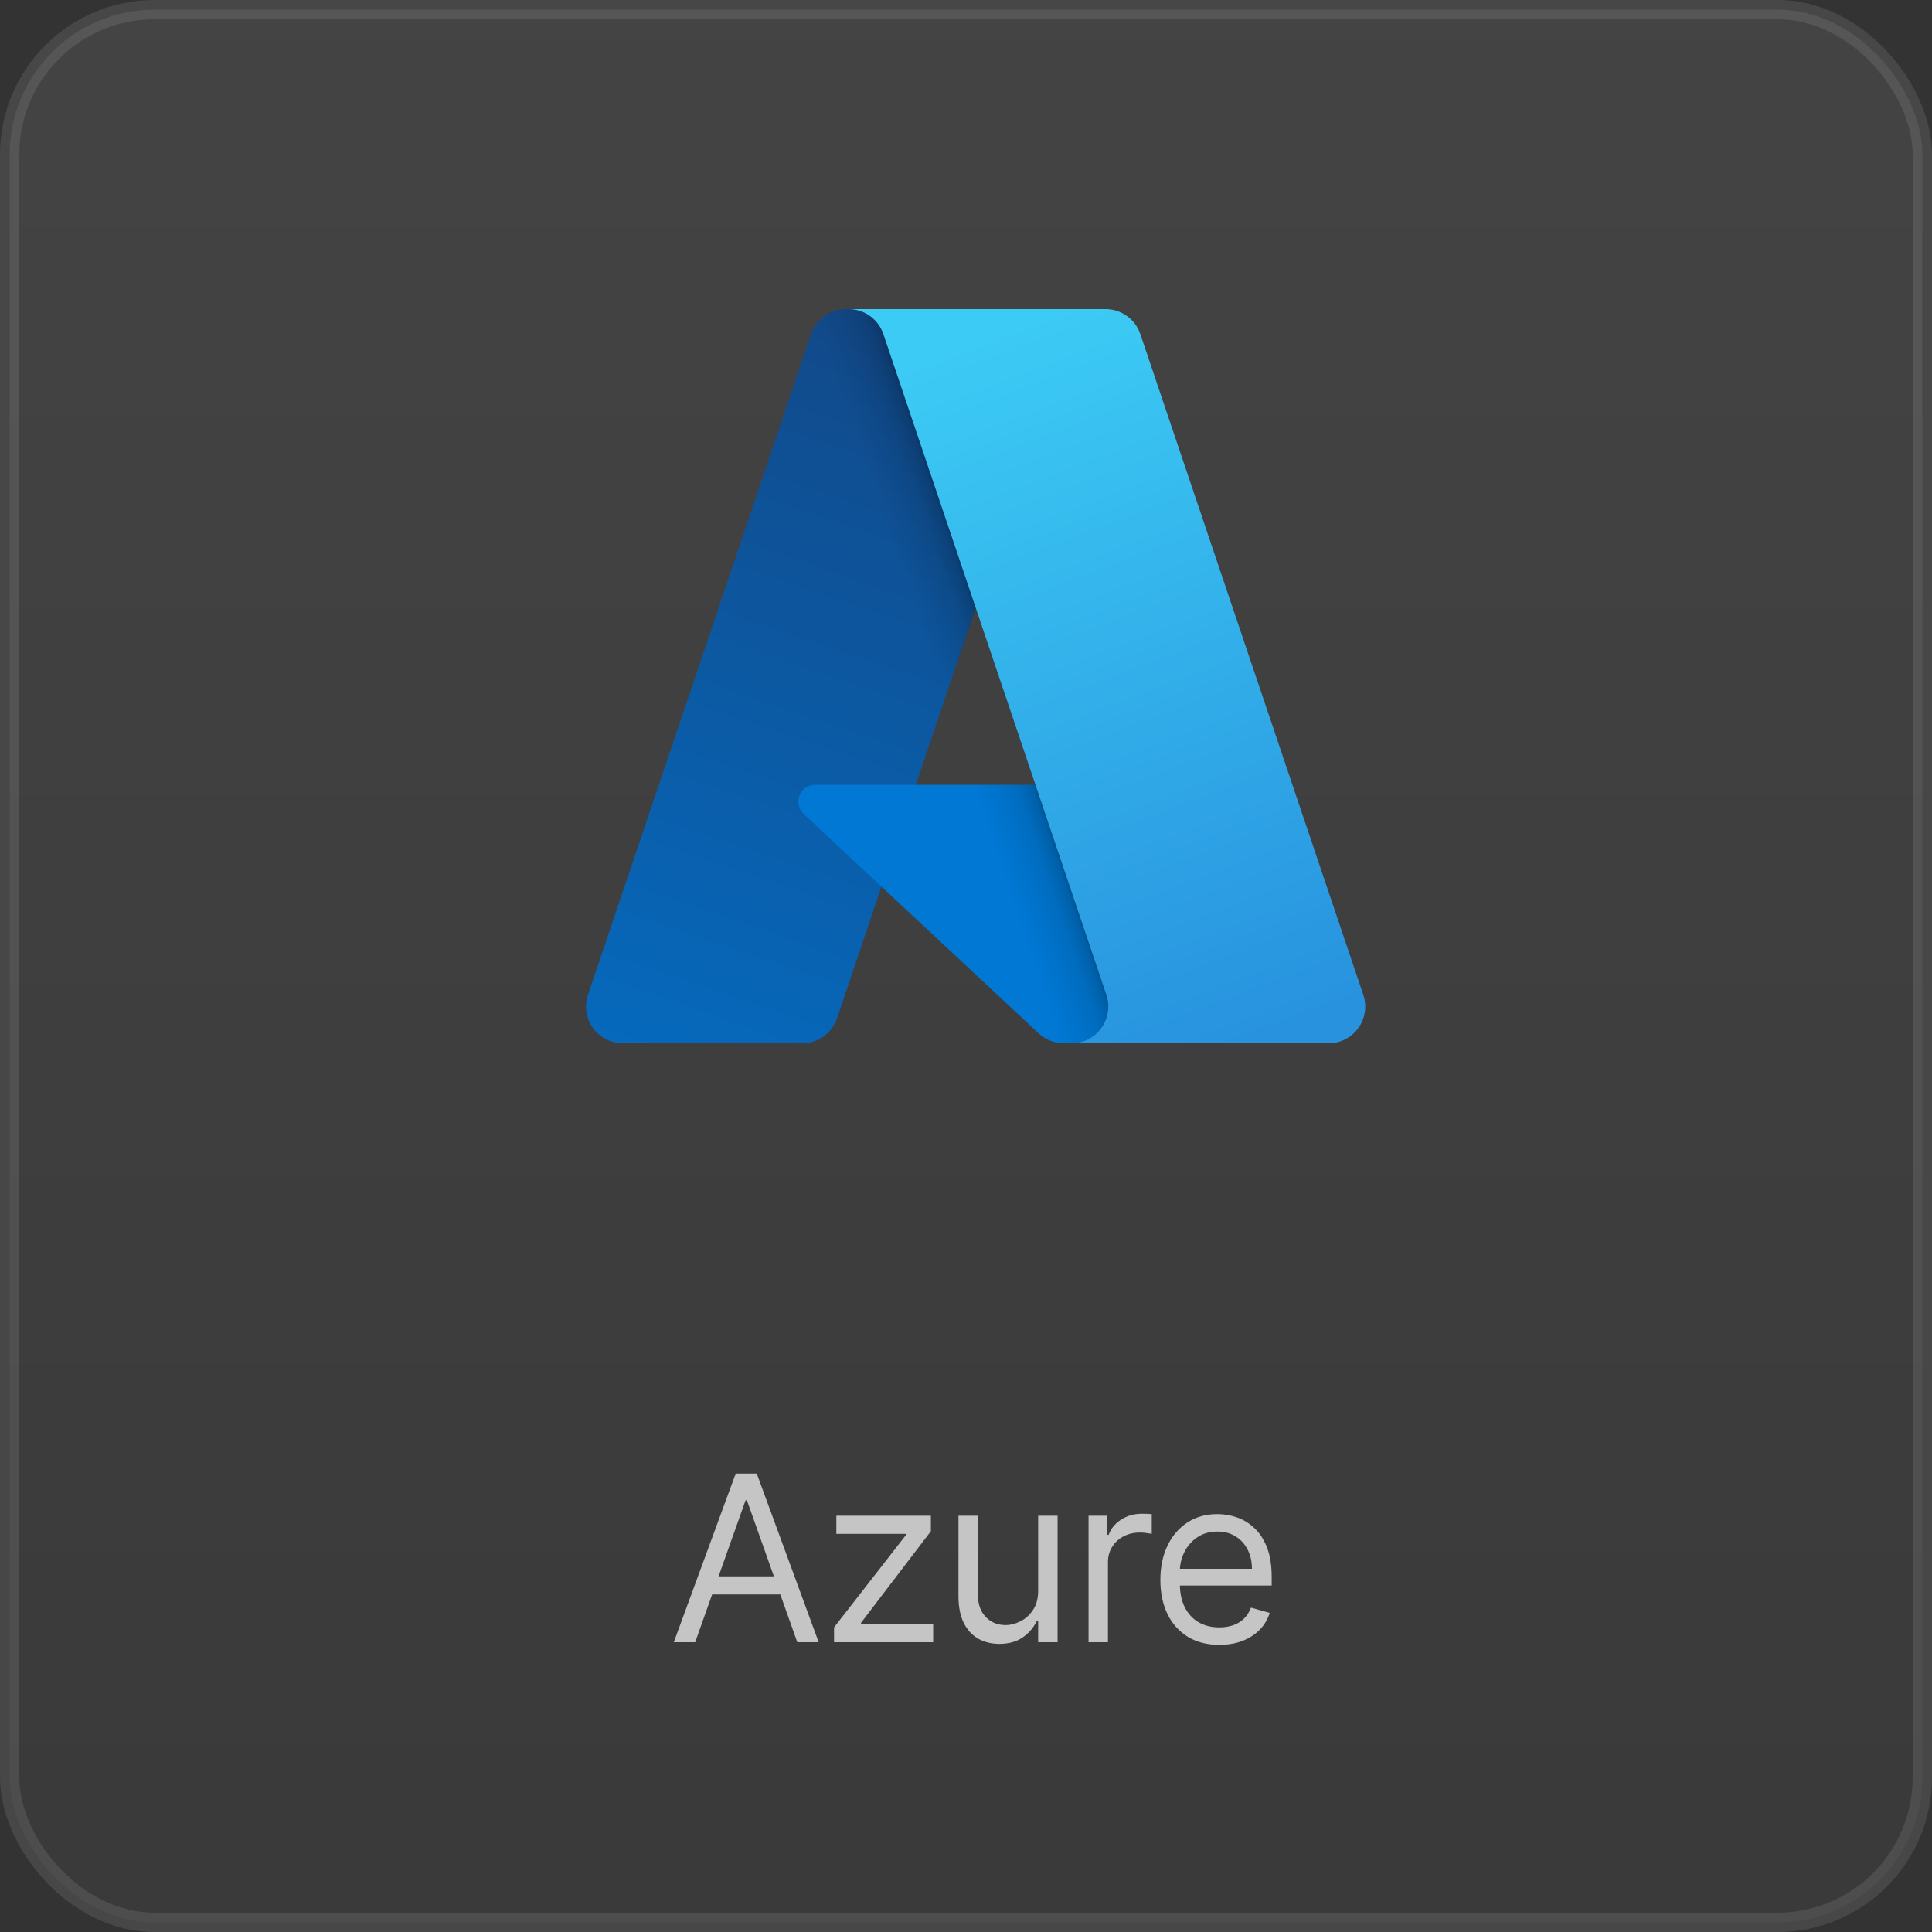 <svg width="100" height="100" viewBox="0 0 100 100" fill="none" xmlns="http://www.w3.org/2000/svg">
<rect x="0" y="0" width="100" height="100" fill="#333333" stroke="none"/>
<rect opacity="0.1" x="0.5" y="0.5" width="99" height="99" rx="7.5" fill="url(#paint0_linear_205_9738)" stroke="white"/>
<path d="M43.779 15.999H55.713L43.324 52.706C43.197 53.083 42.955 53.411 42.631 53.643C42.308 53.875 41.92 54 41.522 54H32.234C31.932 54 31.635 53.929 31.367 53.791C31.098 53.653 30.867 53.454 30.691 53.209C30.515 52.964 30.4 52.68 30.355 52.382C30.31 52.084 30.337 51.779 30.434 51.493L41.976 17.294C42.103 16.916 42.346 16.589 42.669 16.356C42.992 16.124 43.381 15.999 43.779 15.999Z" fill="url(#paint1_linear_205_9738)"/>
<path d="M61.122 40.62H42.197C42.021 40.619 41.849 40.672 41.704 40.771C41.558 40.87 41.446 41.011 41.381 41.174C41.317 41.338 41.303 41.517 41.342 41.689C41.381 41.86 41.47 42.016 41.599 42.136L53.76 53.486C54.114 53.817 54.58 54 55.064 54H65.78L61.122 40.62Z" fill="#0078D4"/>
<path d="M43.78 15.999C43.378 15.998 42.985 16.125 42.66 16.363C42.335 16.6 42.094 16.935 41.973 17.319L30.449 51.462C30.346 51.749 30.314 52.056 30.355 52.358C30.396 52.66 30.509 52.948 30.685 53.197C30.861 53.446 31.094 53.649 31.365 53.789C31.635 53.929 31.936 54.001 32.24 54H41.768C42.123 53.937 42.454 53.781 42.729 53.547C43.004 53.313 43.211 53.011 43.331 52.671L45.629 45.898L53.838 53.555C54.182 53.839 54.613 53.997 55.06 54H65.736L61.053 40.62L47.404 40.623L55.758 15.999H43.78Z" fill="url(#paint2_linear_205_9738)"/>
<path d="M59.023 17.292C58.895 16.915 58.653 16.588 58.33 16.356C58.007 16.124 57.62 15.999 57.222 15.999H43.922C44.319 15.999 44.707 16.124 45.03 16.356C45.353 16.588 45.595 16.915 45.722 17.292L57.265 51.493C57.361 51.779 57.388 52.083 57.344 52.382C57.299 52.68 57.184 52.964 57.008 53.209C56.832 53.454 56.6 53.654 56.332 53.791C56.064 53.929 55.766 54.001 55.465 54.001H68.765C69.067 54.001 69.364 53.929 69.633 53.791C69.901 53.653 70.133 53.454 70.309 53.209C70.484 52.964 70.6 52.68 70.644 52.382C70.689 52.083 70.662 51.779 70.565 51.493L59.023 17.292Z" fill="url(#paint3_linear_205_9738)"/>
<path opacity="0.7" d="M35.983 85H34.875L38.079 76.273H39.17L42.375 85H41.267L38.659 77.653H38.591L35.983 85ZM36.392 81.591H40.858V82.528H36.392V81.591ZM43.17 85V84.233L46.886 79.46V79.392H43.289V78.454H48.182V79.256L44.568 83.994V84.062H48.301V85H43.17ZM53.735 82.324V78.454H54.741V85H53.735V83.892H53.667C53.513 84.224 53.275 84.507 52.951 84.74C52.627 84.97 52.218 85.085 51.724 85.085C51.315 85.085 50.951 84.996 50.633 84.817C50.315 84.635 50.065 84.362 49.883 83.999C49.701 83.632 49.61 83.171 49.61 82.614V78.454H50.616V82.546C50.616 83.023 50.749 83.403 51.016 83.688C51.286 83.972 51.63 84.114 52.047 84.114C52.297 84.114 52.552 84.05 52.81 83.922C53.072 83.794 53.29 83.598 53.466 83.334C53.645 83.07 53.735 82.733 53.735 82.324ZM56.343 85V78.454H57.314V79.443H57.382C57.502 79.119 57.718 78.856 58.03 78.655C58.343 78.453 58.695 78.352 59.087 78.352C59.161 78.352 59.253 78.354 59.364 78.356C59.475 78.359 59.559 78.364 59.615 78.369V79.392C59.581 79.383 59.503 79.371 59.381 79.354C59.262 79.334 59.135 79.324 59.002 79.324C58.684 79.324 58.399 79.391 58.149 79.524C57.902 79.655 57.706 79.837 57.561 80.07C57.419 80.3 57.348 80.562 57.348 80.858V85H56.343ZM63.112 85.136C62.482 85.136 61.938 84.997 61.48 84.719C61.026 84.438 60.675 84.046 60.428 83.543C60.184 83.037 60.061 82.449 60.061 81.778C60.061 81.108 60.184 80.517 60.428 80.006C60.675 79.492 61.019 79.091 61.459 78.804C61.902 78.514 62.419 78.369 63.01 78.369C63.351 78.369 63.688 78.426 64.02 78.54C64.353 78.653 64.655 78.838 64.928 79.094C65.201 79.347 65.418 79.682 65.58 80.099C65.742 80.517 65.823 81.031 65.823 81.642V82.068H60.777V81.199H64.8C64.8 80.829 64.726 80.5 64.578 80.21C64.433 79.921 64.226 79.692 63.956 79.524C63.689 79.356 63.374 79.273 63.01 79.273C62.61 79.273 62.263 79.372 61.971 79.571C61.681 79.767 61.458 80.023 61.301 80.338C61.145 80.653 61.067 80.992 61.067 81.352V81.932C61.067 82.426 61.152 82.845 61.323 83.189C61.496 83.53 61.736 83.79 62.043 83.969C62.35 84.145 62.706 84.233 63.112 84.233C63.377 84.233 63.615 84.196 63.828 84.122C64.044 84.046 64.23 83.932 64.387 83.781C64.543 83.628 64.664 83.438 64.749 83.21L65.721 83.483C65.618 83.812 65.446 84.102 65.205 84.352C64.963 84.599 64.665 84.793 64.31 84.932C63.955 85.068 63.556 85.136 63.112 85.136Z" fill="white"/>
<defs>
<linearGradient id="paint0_linear_205_9738" x1="50" y1="0" x2="50" y2="100" gradientUnits="userSpaceOnUse">
<stop stop-color="#D9D9D9"/>
<stop offset="1" stop-color="#737373"/>
</linearGradient>
<linearGradient id="paint1_linear_205_9738" x1="48.129" y1="18.816" x2="35.735" y2="55.43" gradientUnits="userSpaceOnUse">
<stop stop-color="#114A8B"/>
<stop offset="1" stop-color="#0669BC"/>
</linearGradient>
<linearGradient id="paint2_linear_205_9738" x1="52.002" y1="35.879" x2="49.135" y2="36.848" gradientUnits="userSpaceOnUse">
<stop stop-opacity="0.3"/>
<stop offset="0.071" stop-opacity="0.2"/>
<stop offset="0.321" stop-opacity="0.1"/>
<stop offset="0.623" stop-opacity="0.05"/>
<stop offset="1" stop-opacity="0"/>
</linearGradient>
<linearGradient id="paint3_linear_205_9738" x1="50.424" y1="17.748" x2="64.029" y2="53.993" gradientUnits="userSpaceOnUse">
<stop stop-color="#3CCBF4"/>
<stop offset="1" stop-color="#2892DF"/>
</linearGradient>
</defs>
</svg>
